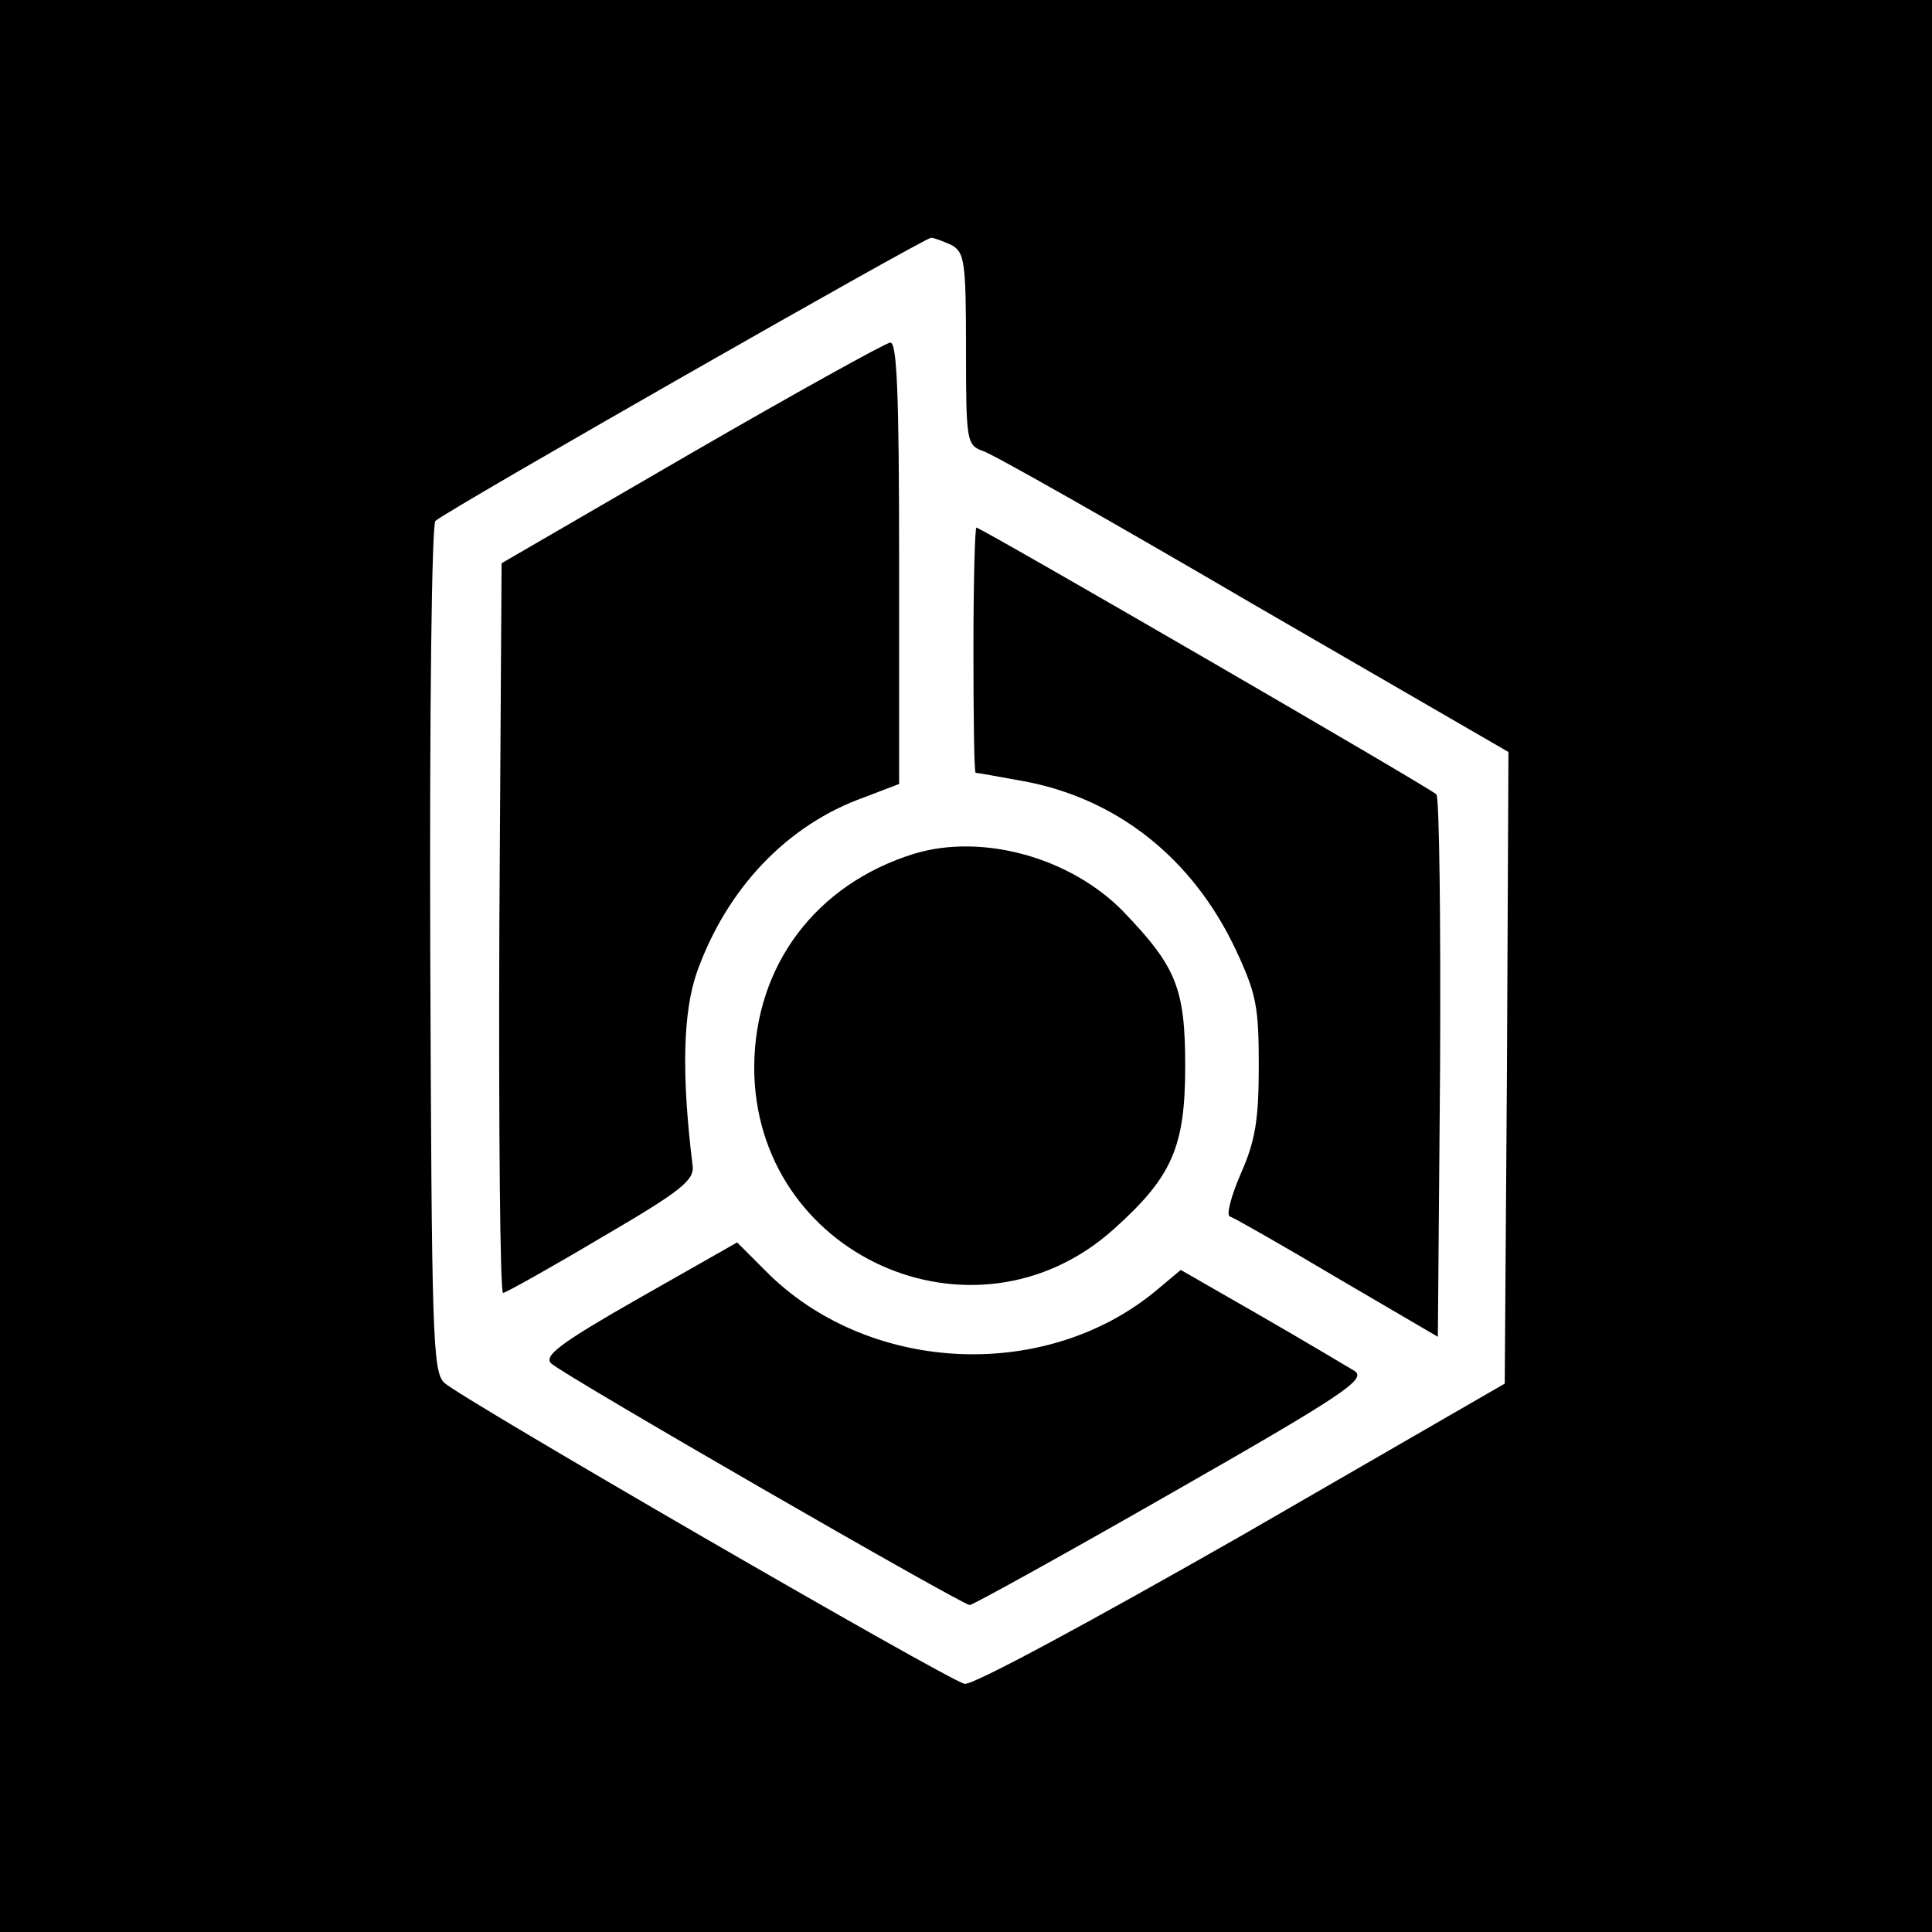 <?xml version="1.0" standalone="no"?>
<!DOCTYPE svg PUBLIC "-//W3C//DTD SVG 20010904//EN"
 "http://www.w3.org/TR/2001/REC-SVG-20010904/DTD/svg10.dtd">
<svg version="1.0" xmlns="http://www.w3.org/2000/svg"
 width="260pt" height="260pt" viewBox="0 0 260 260"
 preserveAspectRatio="xMidYMid meet">
<g transform="translate(0,260) scale(0.1,-0.1)"
fill="#000000" stroke="none">
<path d="M0 1300 l0 -1300 1300 0 1300 0 0 1300 0 1300 -1300 0 -1300 0 0
-1300z m1281 970 c17 -10 19 -22 19 -140 0 -125 1 -129 23 -137 13 -4 177 -97
365 -207 l342 -198 -2 -425 -3 -425 -355 -205 c-200 -114 -362 -202 -372 -199
-23 5 -679 385 -700 405 -16 15 -17 64 -19 584 -1 321 2 572 7 576 15 14 658
381 667 381 4 0 17 -5 28 -10z"/>
<path d="M930 1990 l-255 -148 -3 -491 c-1 -270 1 -491 5 -491 5 1 64 34 133
75 108 63 125 77 122 97 -15 122 -13 206 6 260 40 112 121 198 225 235 l47 18
0 297 c0 232 -3 298 -12 297 -7 -1 -128 -68 -268 -149z"/>
<path d="M1310 1725 c0 -91 1 -165 3 -165 2 0 30 -5 63 -11 127 -23 229 -104
287 -227 28 -60 31 -77 31 -157 0 -73 -5 -101 -24 -144 -13 -30 -20 -56 -15
-58 6 -2 71 -39 145 -83 l135 -79 3 361 c1 199 -1 365 -5 369 -9 9 -613 359
-619 359 -2 0 -4 -74 -4 -165z"/>
<path d="M1230 1451 c-132 -41 -214 -150 -215 -286 -1 -254 296 -388 484 -219
78 70 96 110 96 219 0 105 -12 134 -83 208 -71 73 -190 106 -282 78z"/>
<path d="M860 853 c-107 -61 -129 -78 -118 -88 17 -16 553 -325 563 -325 4 0
127 68 272 151 233 133 262 153 246 164 -10 6 -67 40 -126 74 l-108 62 -31
-26 c-147 -124 -383 -115 -522 19 l-44 44 -132 -75z"/>
</g>
</svg>
